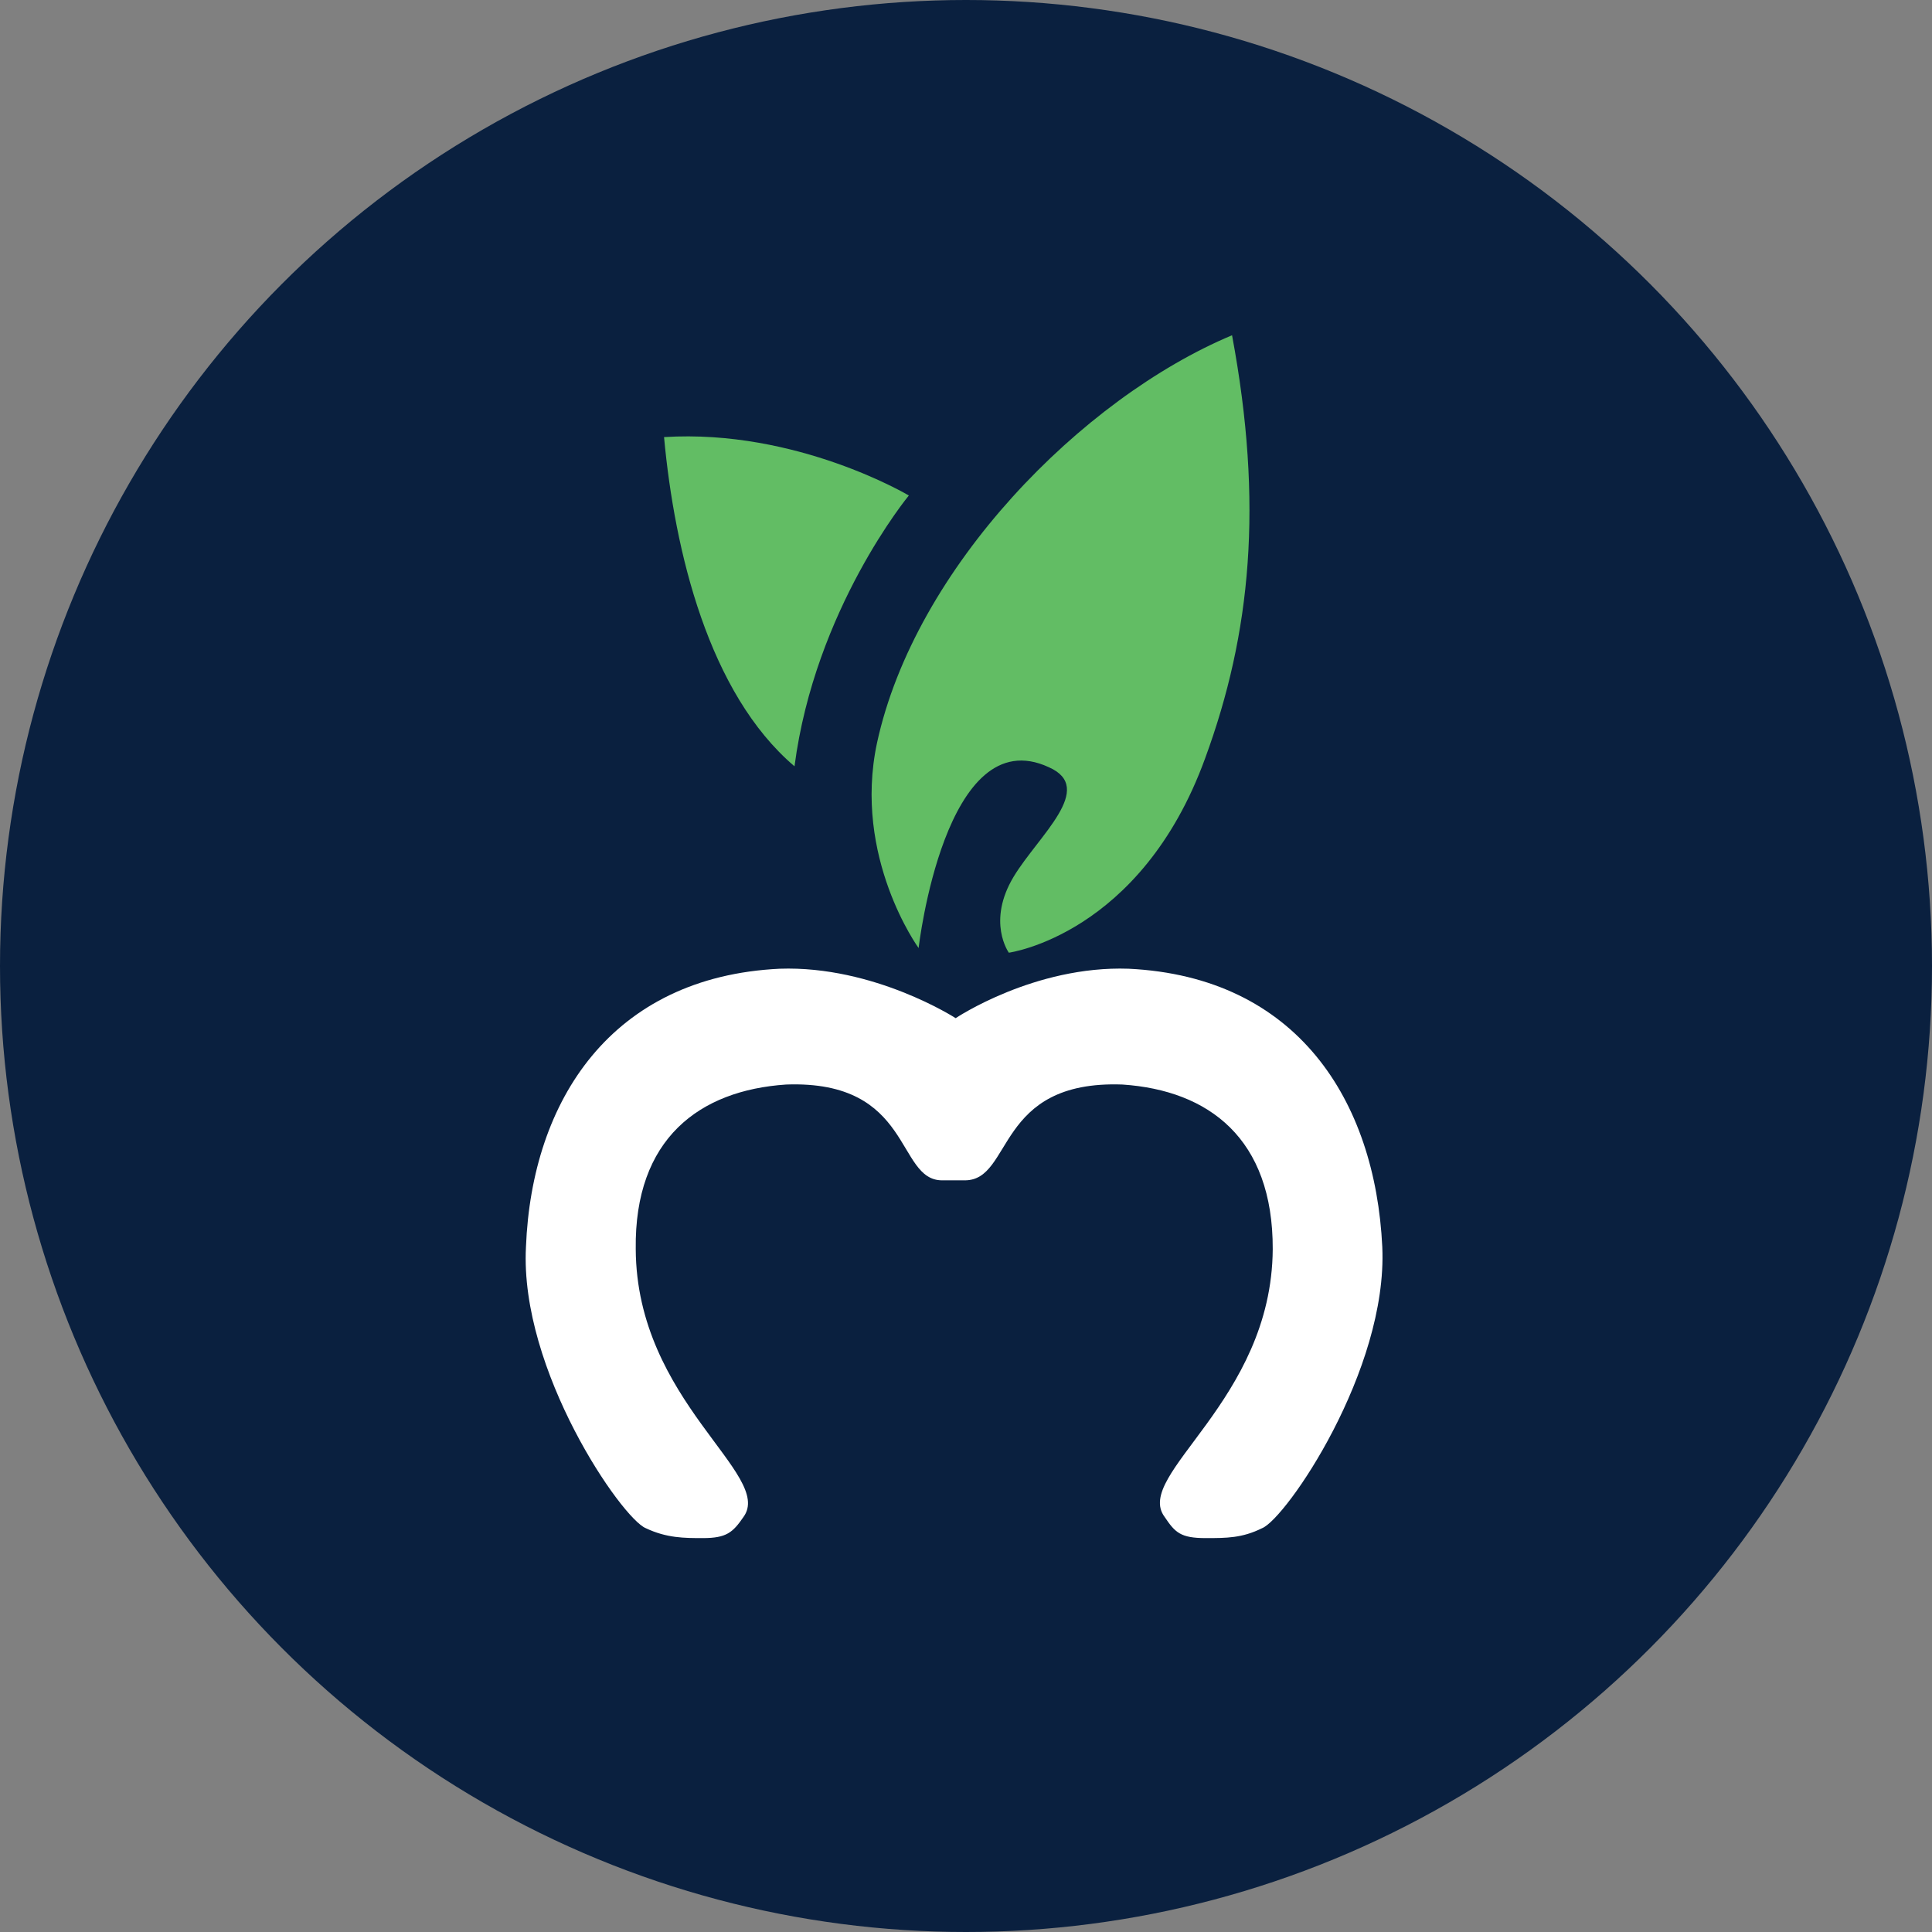 <?xml version="1.0" encoding="UTF-8"?>
<svg width="17px" height="17px" viewBox="0 0 17 17" version="1.1" xmlns="http://www.w3.org/2000/svg" xmlns:xlink="http://www.w3.org/1999/xlink">
    <rect x="0" y="0" width="17" height="17" fill="#808080" stroke="none"/>
    <!-- Generator: Sketch 59.1 (86144) - https://sketch.com -->
    <title>Group</title>
    <desc>Created with Sketch.</desc>
    <g id="Page-1" stroke="none" stroke-width="1" fill="none" fill-rule="evenodd">
        <g id="Group">
            <circle id="Oval" fill="#0A203F" cx="8.5" cy="8.5" r="8.5"></circle>
            <g id="melinda-main-scritta" transform="translate(4.59, 2.95)" fill-rule="nonzero">
                <path d="M3.7,7.436 C3.291,7.436 3.447,6.552 2.327,6.593 C1.565,6.644 0.991,7.069 1.004,8.041 C1.01,9.381 2.224,10.025 1.952,10.398 C1.858,10.535 1.802,10.584 1.594,10.584 C1.433,10.584 1.276,10.584 1.093,10.497 C0.883,10.414 -0.019,9.109 0.038,8.022 C0.089,6.731 0.792,5.645 2.27,5.574 C3.102,5.545 3.819,6.009 3.819,6.009 C3.819,6.009 4.511,5.545 5.341,5.574 C6.822,5.645 7.511,6.731 7.573,8.022 C7.622,9.109 6.725,10.414 6.515,10.497 C6.34,10.584 6.202,10.584 6.019,10.584 C5.798,10.584 5.75,10.535 5.658,10.398 C5.378,10.025 6.601,9.382 6.609,8.041 C6.612,7.068 6.046,6.644 5.287,6.593 C4.166,6.552 4.325,7.436 3.9,7.436" id="Path" fill="#FFFFFF"></path>
                <path d="M3.407,1.41 C3.407,1.41 2.581,2.409 2.401,3.793 C1.646,3.151 1.346,1.903 1.253,0.896 C2.423,0.823 3.407,1.41 3.407,1.41" id="Path" fill="#62BD64"></path>
                <path d="M3.493,5.392 C3.493,5.392 2.912,4.593 3.127,3.587 C3.461,2.048 4.927,0.555 6.251,0 C6.528,1.485 6.418,2.623 6.014,3.723 C5.449,5.276 4.287,5.433 4.287,5.433 C4.287,5.433 4.09,5.161 4.33,4.763 C4.548,4.403 5.056,3.985 4.639,3.801 C3.724,3.376 3.493,5.392 3.493,5.392" id="Path" fill="#62BD64"></path>
            </g>
        </g>
    </g>
</svg>